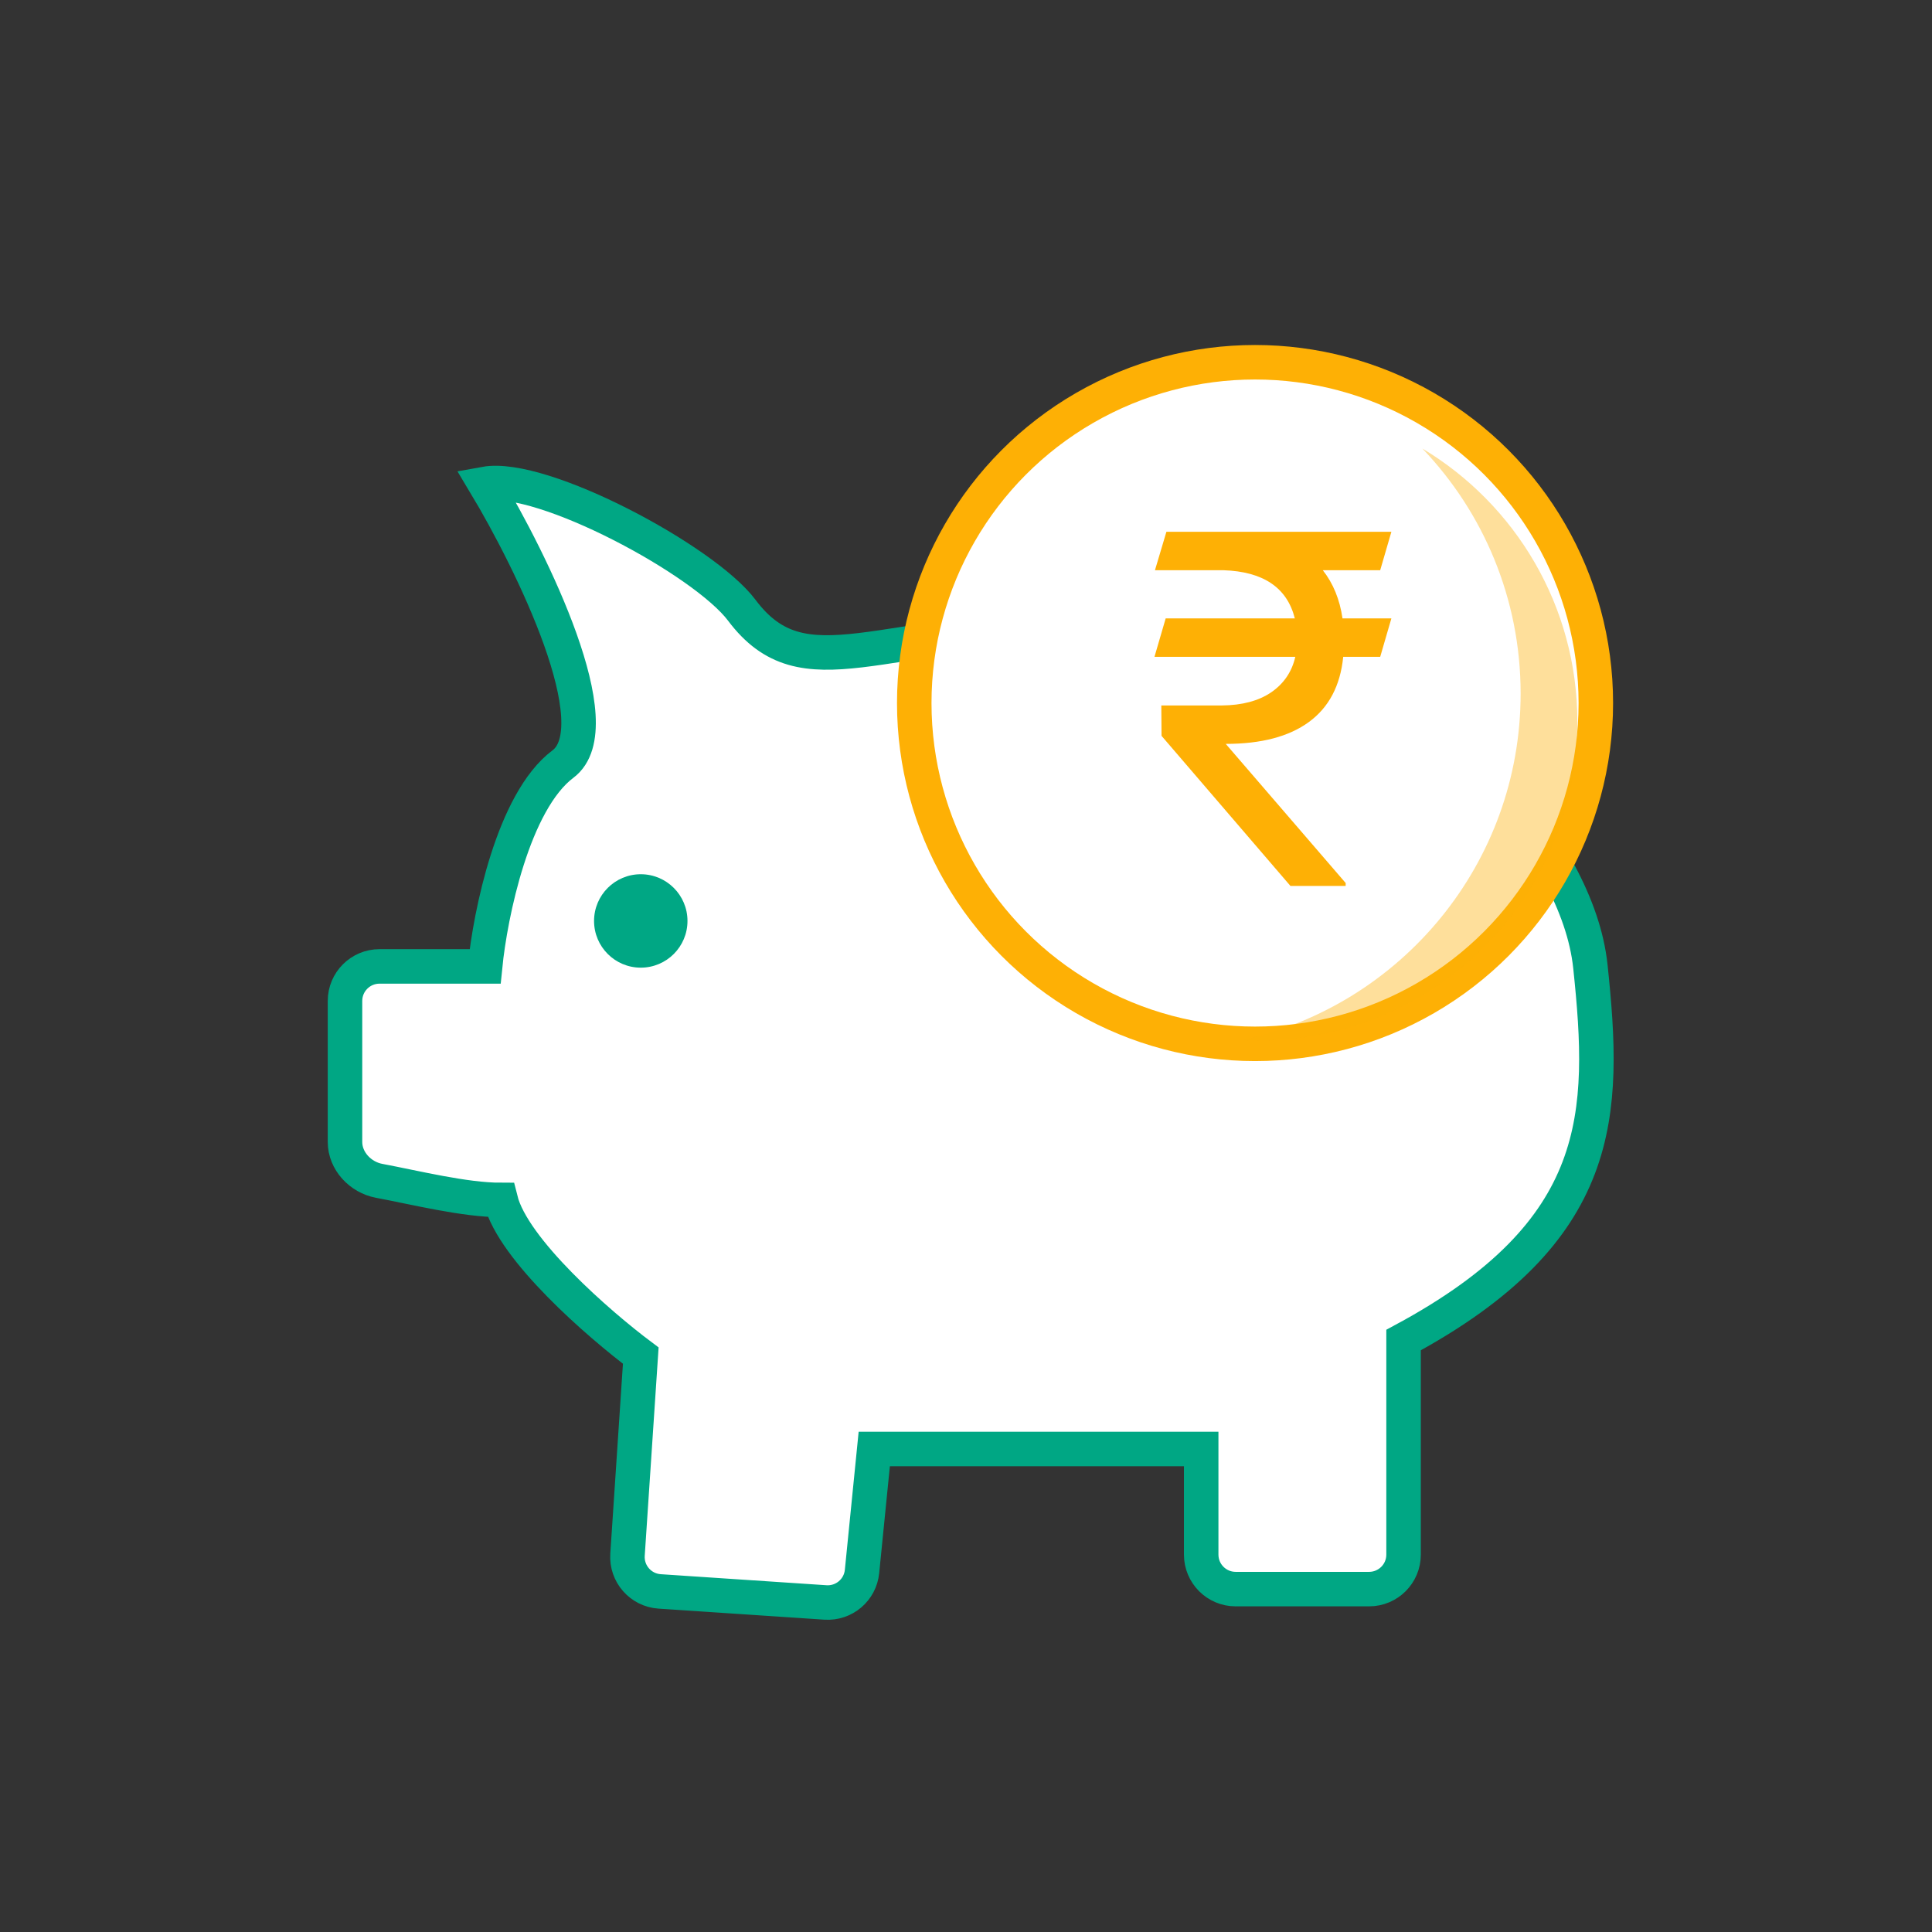 <svg width="56" height="56" viewBox="0 0 56 56" fill="none" xmlns="http://www.w3.org/2000/svg">
<rect x="0" y="0" width="56" height="56" fill="#333333" stroke="none"/>
<path d="M14.061 28.012H11C10.448 28.012 10 28.46 10 29.012V33.101C10 33.654 10.448 34.126 10.99 34.227C12.04 34.424 13.466 34.781 14.512 34.781C14.873 36.225 17.37 38.391 18.573 39.293L18.189 45.063C18.152 45.615 18.569 46.091 19.12 46.128L23.925 46.448C24.463 46.484 24.933 46.087 24.986 45.55L25.341 42H34.817V45.061C34.817 45.614 35.265 46.061 35.817 46.061H39.683C40.235 46.061 40.683 45.615 40.683 45.062V38.842C46.549 35.683 46.549 32.297 46.098 28.012C45.719 24.423 41.585 20.565 39.781 20.114C32.11 22.147 37.5 18.187 31.5 18.187C25.5 18.187 23.32 20.114 21.5 17.687C20.417 16.243 15.715 13.724 14.061 14.025C15.415 16.281 17.761 21.064 16.317 22.147C14.873 23.23 14.211 26.508 14.061 28.012Z" fill="white" stroke="#00A784"/>
<circle cx="18.573" cy="26.694" r="1.354" fill="#00A784"/>
<circle cx="36.378" cy="20.378" r="9.878" fill="white" stroke="#FEB005"/>
<path opacity="0.4" fill-rule="evenodd" clip-rule="evenodd" d="M36 30.147C40.618 29.138 44.076 25.024 44.076 20.103C44.076 17.348 42.992 14.846 41.227 13C43.919 14.613 45.721 17.559 45.721 20.926C45.721 26.025 41.587 30.159 36.487 30.159C36.324 30.159 36.161 30.155 36 30.147Z" fill="#FEB005"/>
<path d="M40.006 16.528H38.342C38.643 16.909 38.833 17.374 38.913 17.924H40.33L40.006 19.038H38.934C38.85 19.875 38.518 20.504 37.94 20.927C37.362 21.35 36.559 21.562 35.529 21.562L39.005 25.595V25.679H37.404L33.668 21.329L33.661 20.448H35.416C36.004 20.443 36.481 20.316 36.847 20.067C37.214 19.814 37.447 19.47 37.545 19.038H33.463L33.788 17.924H37.531C37.306 17.031 36.615 16.566 35.459 16.528H33.477L33.809 15.414H40.33L40.006 16.528Z" fill="#FEB005"/>
</svg>
